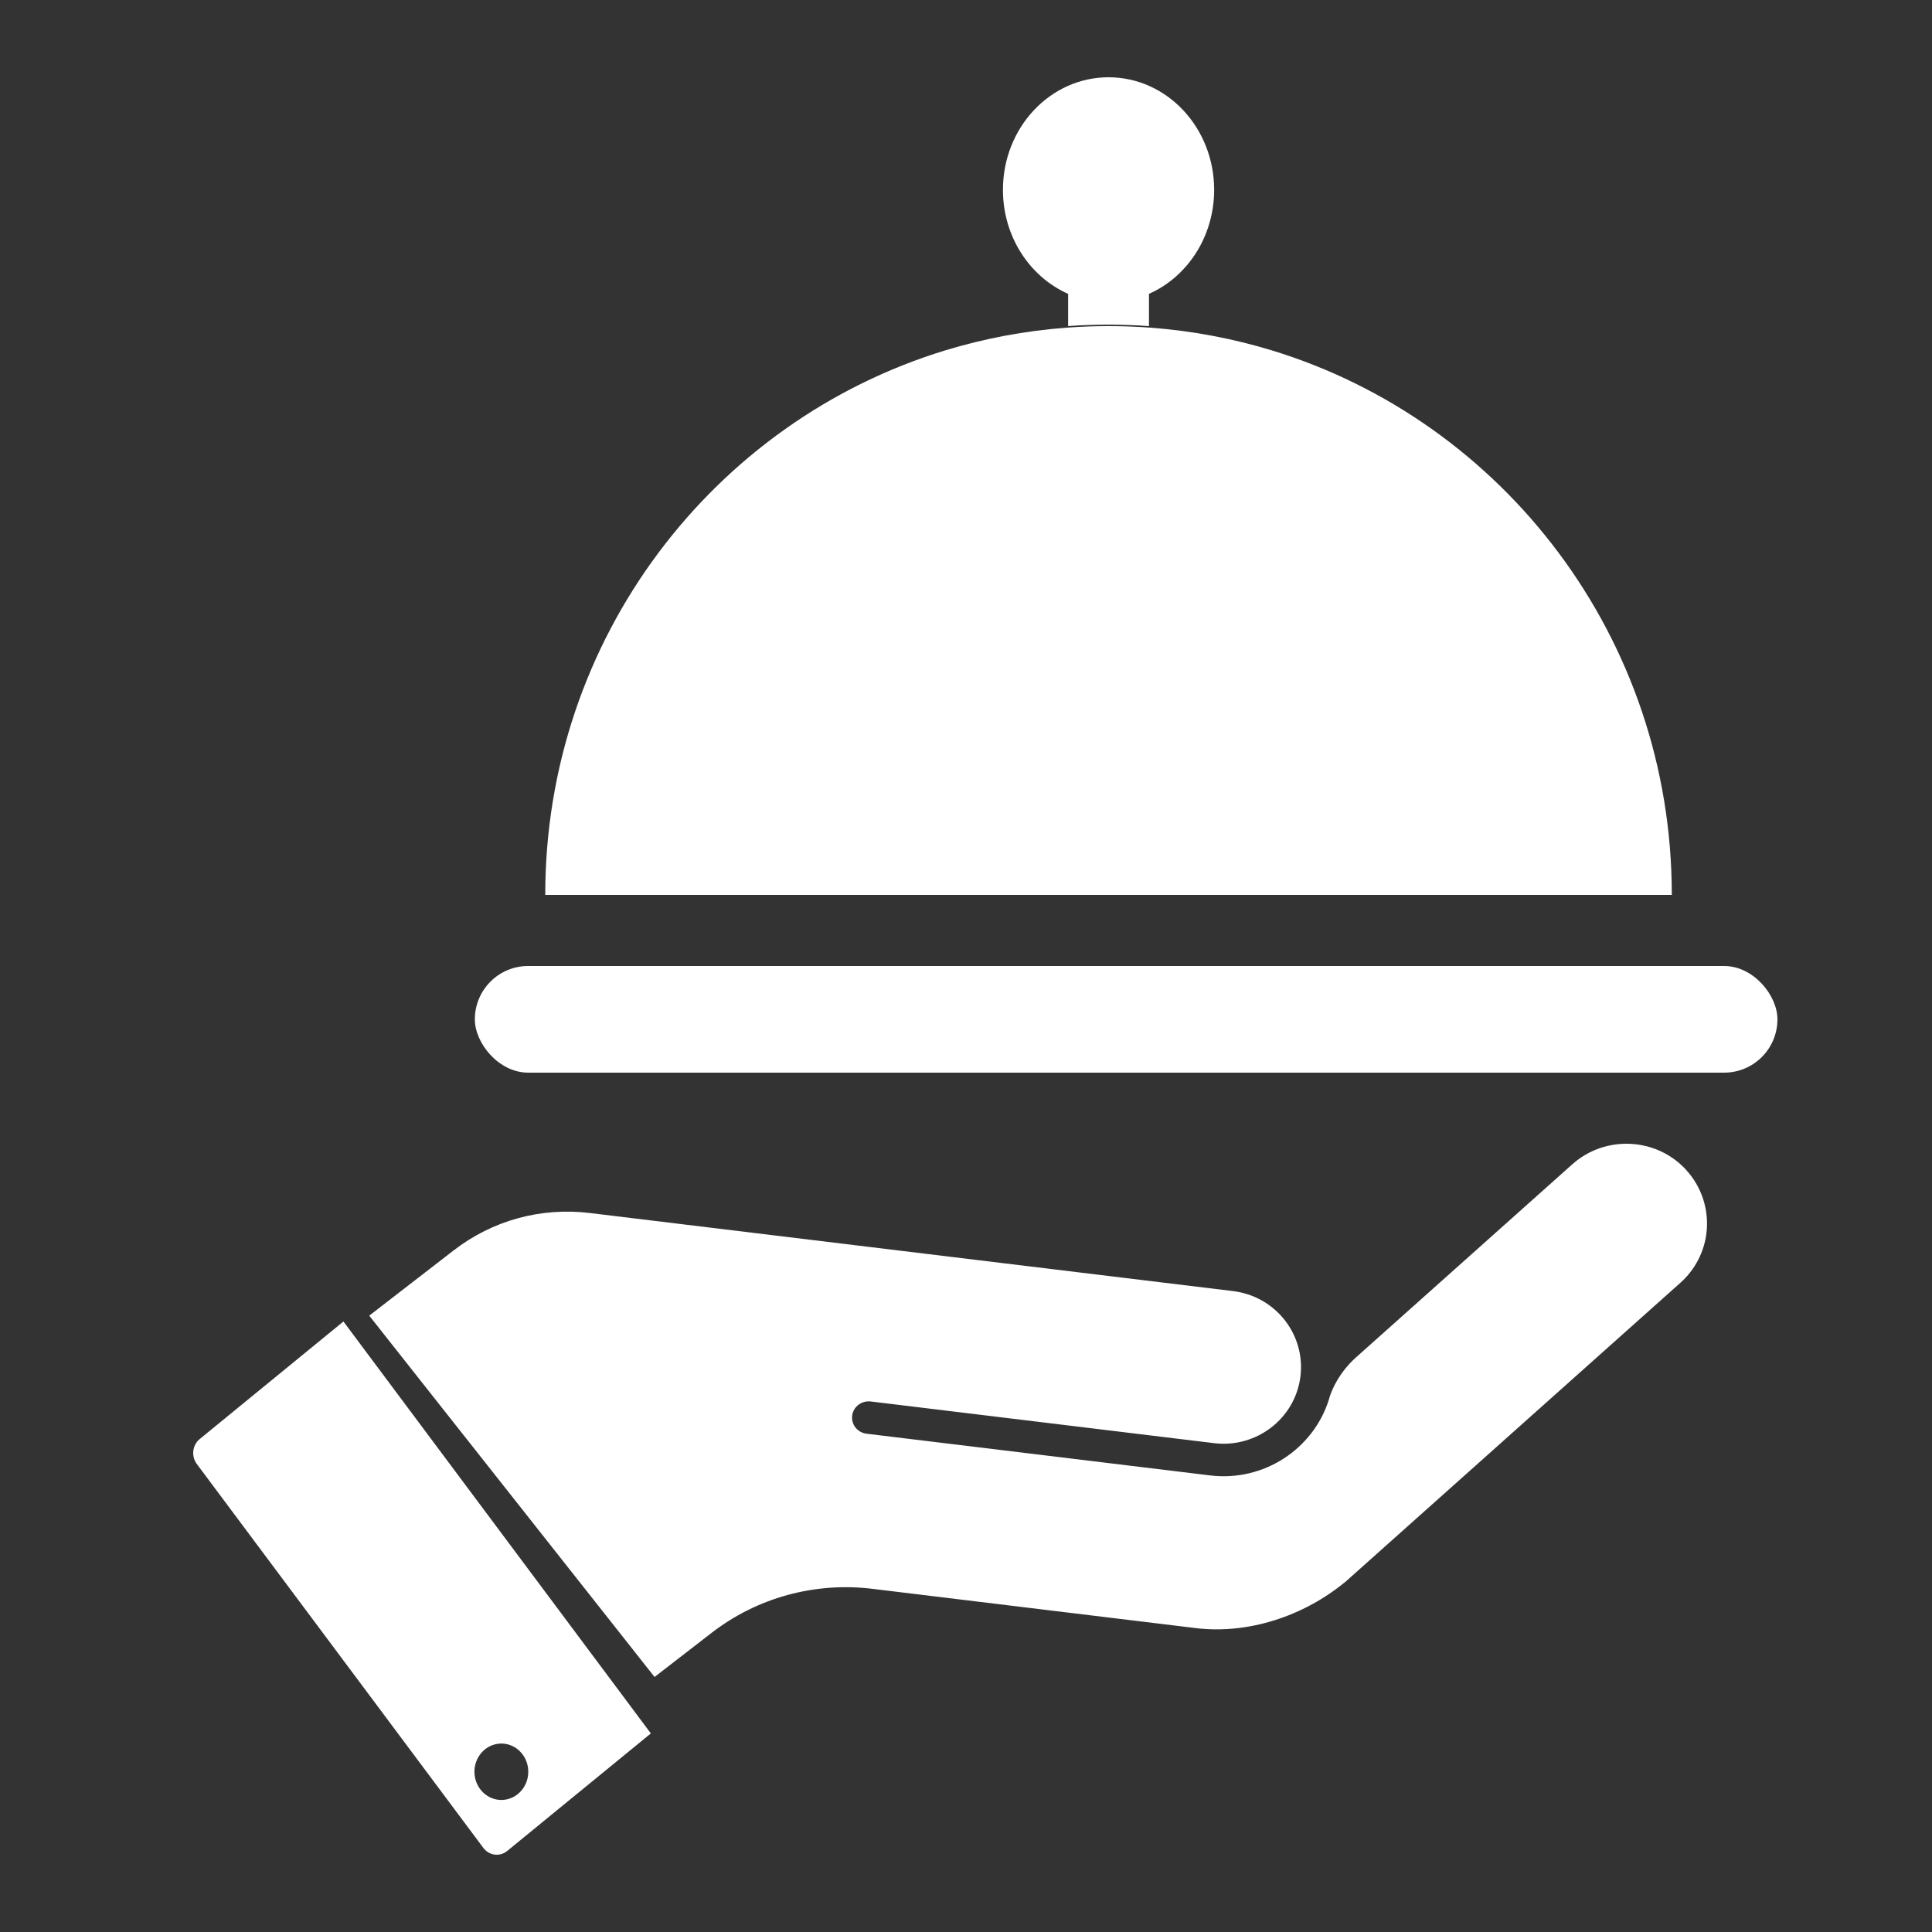 <svg xmlns="http://www.w3.org/2000/svg" xmlns:xlink="http://www.w3.org/1999/xlink" width="50px" height="50px" viewBox="0 0 50 50"><rect x="0" y="0" width="50" height="50" fill="#333333" stroke="none"/><title>exclusif</title><g id="exclusif" stroke="none" stroke-width="1" fill="none" fill-rule="evenodd"><g id="Group-2" transform="translate(5, 2)" fill="#FFFFFF" fill-rule="nonzero"><g id="Group" transform="translate(7.289, 0)"><path d="M30.977,21.155 C30.977,14.512 26.616,8.897 20.626,7.068 C19.616,6.76 18.56,6.56 17.471,6.479 C17.118,6.453 16.76,6.44 16.4,6.44 C16.04,6.44 15.682,6.453 15.328,6.479 C14.239,6.56 13.183,6.76 12.173,7.068 C6.184,8.897 1.822,14.512 1.822,21.155 L1.822,21.16 L30.978,21.16 L30.978,21.155 L30.977,21.155 Z" id="Path"></path><rect id="Rectangle" x="0" y="23" width="33.711" height="2.76" rx="1.38"></rect><path d="M15.354,5.605 L15.354,6.439 C15.701,6.414 16.05,6.402 16.4,6.402 C16.75,6.402 17.099,6.414 17.446,6.44 L17.446,5.605 C18.437,5.167 19.133,4.127 19.133,2.913 C19.133,1.304 17.91,0 16.4,0 C14.89,0 13.667,1.304 13.667,2.913 C13.667,4.127 14.364,5.167 15.354,5.605 Z" id="Path"></path></g><g id="Group" transform="translate(0, 27.6)"><path d="M38.642,0.681 C37.871,-0.165 36.548,-0.232 35.692,0.531 L30.089,5.533 C29.659,5.921 29.479,6.347 29.417,6.533 C29.408,6.565 29.399,6.596 29.389,6.627 L29.389,6.629 L29.389,6.629 C28.985,7.902 27.705,8.752 26.319,8.584 L17.424,7.504 C17.189,7.475 17.022,7.262 17.055,7.029 C17.087,6.801 17.303,6.643 17.535,6.67 L26.422,7.749 C27.519,7.882 28.521,7.108 28.655,6.023 C28.663,5.961 28.667,5.901 28.669,5.844 C28.669,5.843 28.669,5.842 28.669,5.841 C28.684,5.38 28.534,4.926 28.245,4.56 C27.915,4.143 27.441,3.878 26.909,3.813 L10.268,1.793 C8.999,1.639 7.745,1.983 6.738,2.762 L4.556,4.449 L11.94,13.8 L13.415,12.659 C14.002,12.206 14.662,11.876 15.379,11.679 C16.096,11.483 16.834,11.429 17.572,11.518 L25.955,12.536 C27.283,12.696 28.735,12.242 29.841,11.318 L38.489,3.598 C38.862,3.265 39.101,2.81 39.162,2.317 C39.236,1.722 39.045,1.125 38.64,0.68 L38.642,0.681 Z" id="Path"></path><path d="M0.17,7.641 C-0.023,7.798 -0.056,8.088 0.094,8.289 L7.508,18.222 C7.658,18.424 7.935,18.459 8.127,18.302 L11.844,15.261 L3.888,4.6 L0.17,7.641 Z M7.879,15.53 C8.26,15.474 8.612,15.753 8.665,16.152 C8.718,16.551 8.453,16.92 8.071,16.976 C7.69,17.031 7.338,16.753 7.285,16.353 C7.232,15.954 7.498,15.585 7.879,15.53 Z" id="Shape"></path></g></g></g></svg>